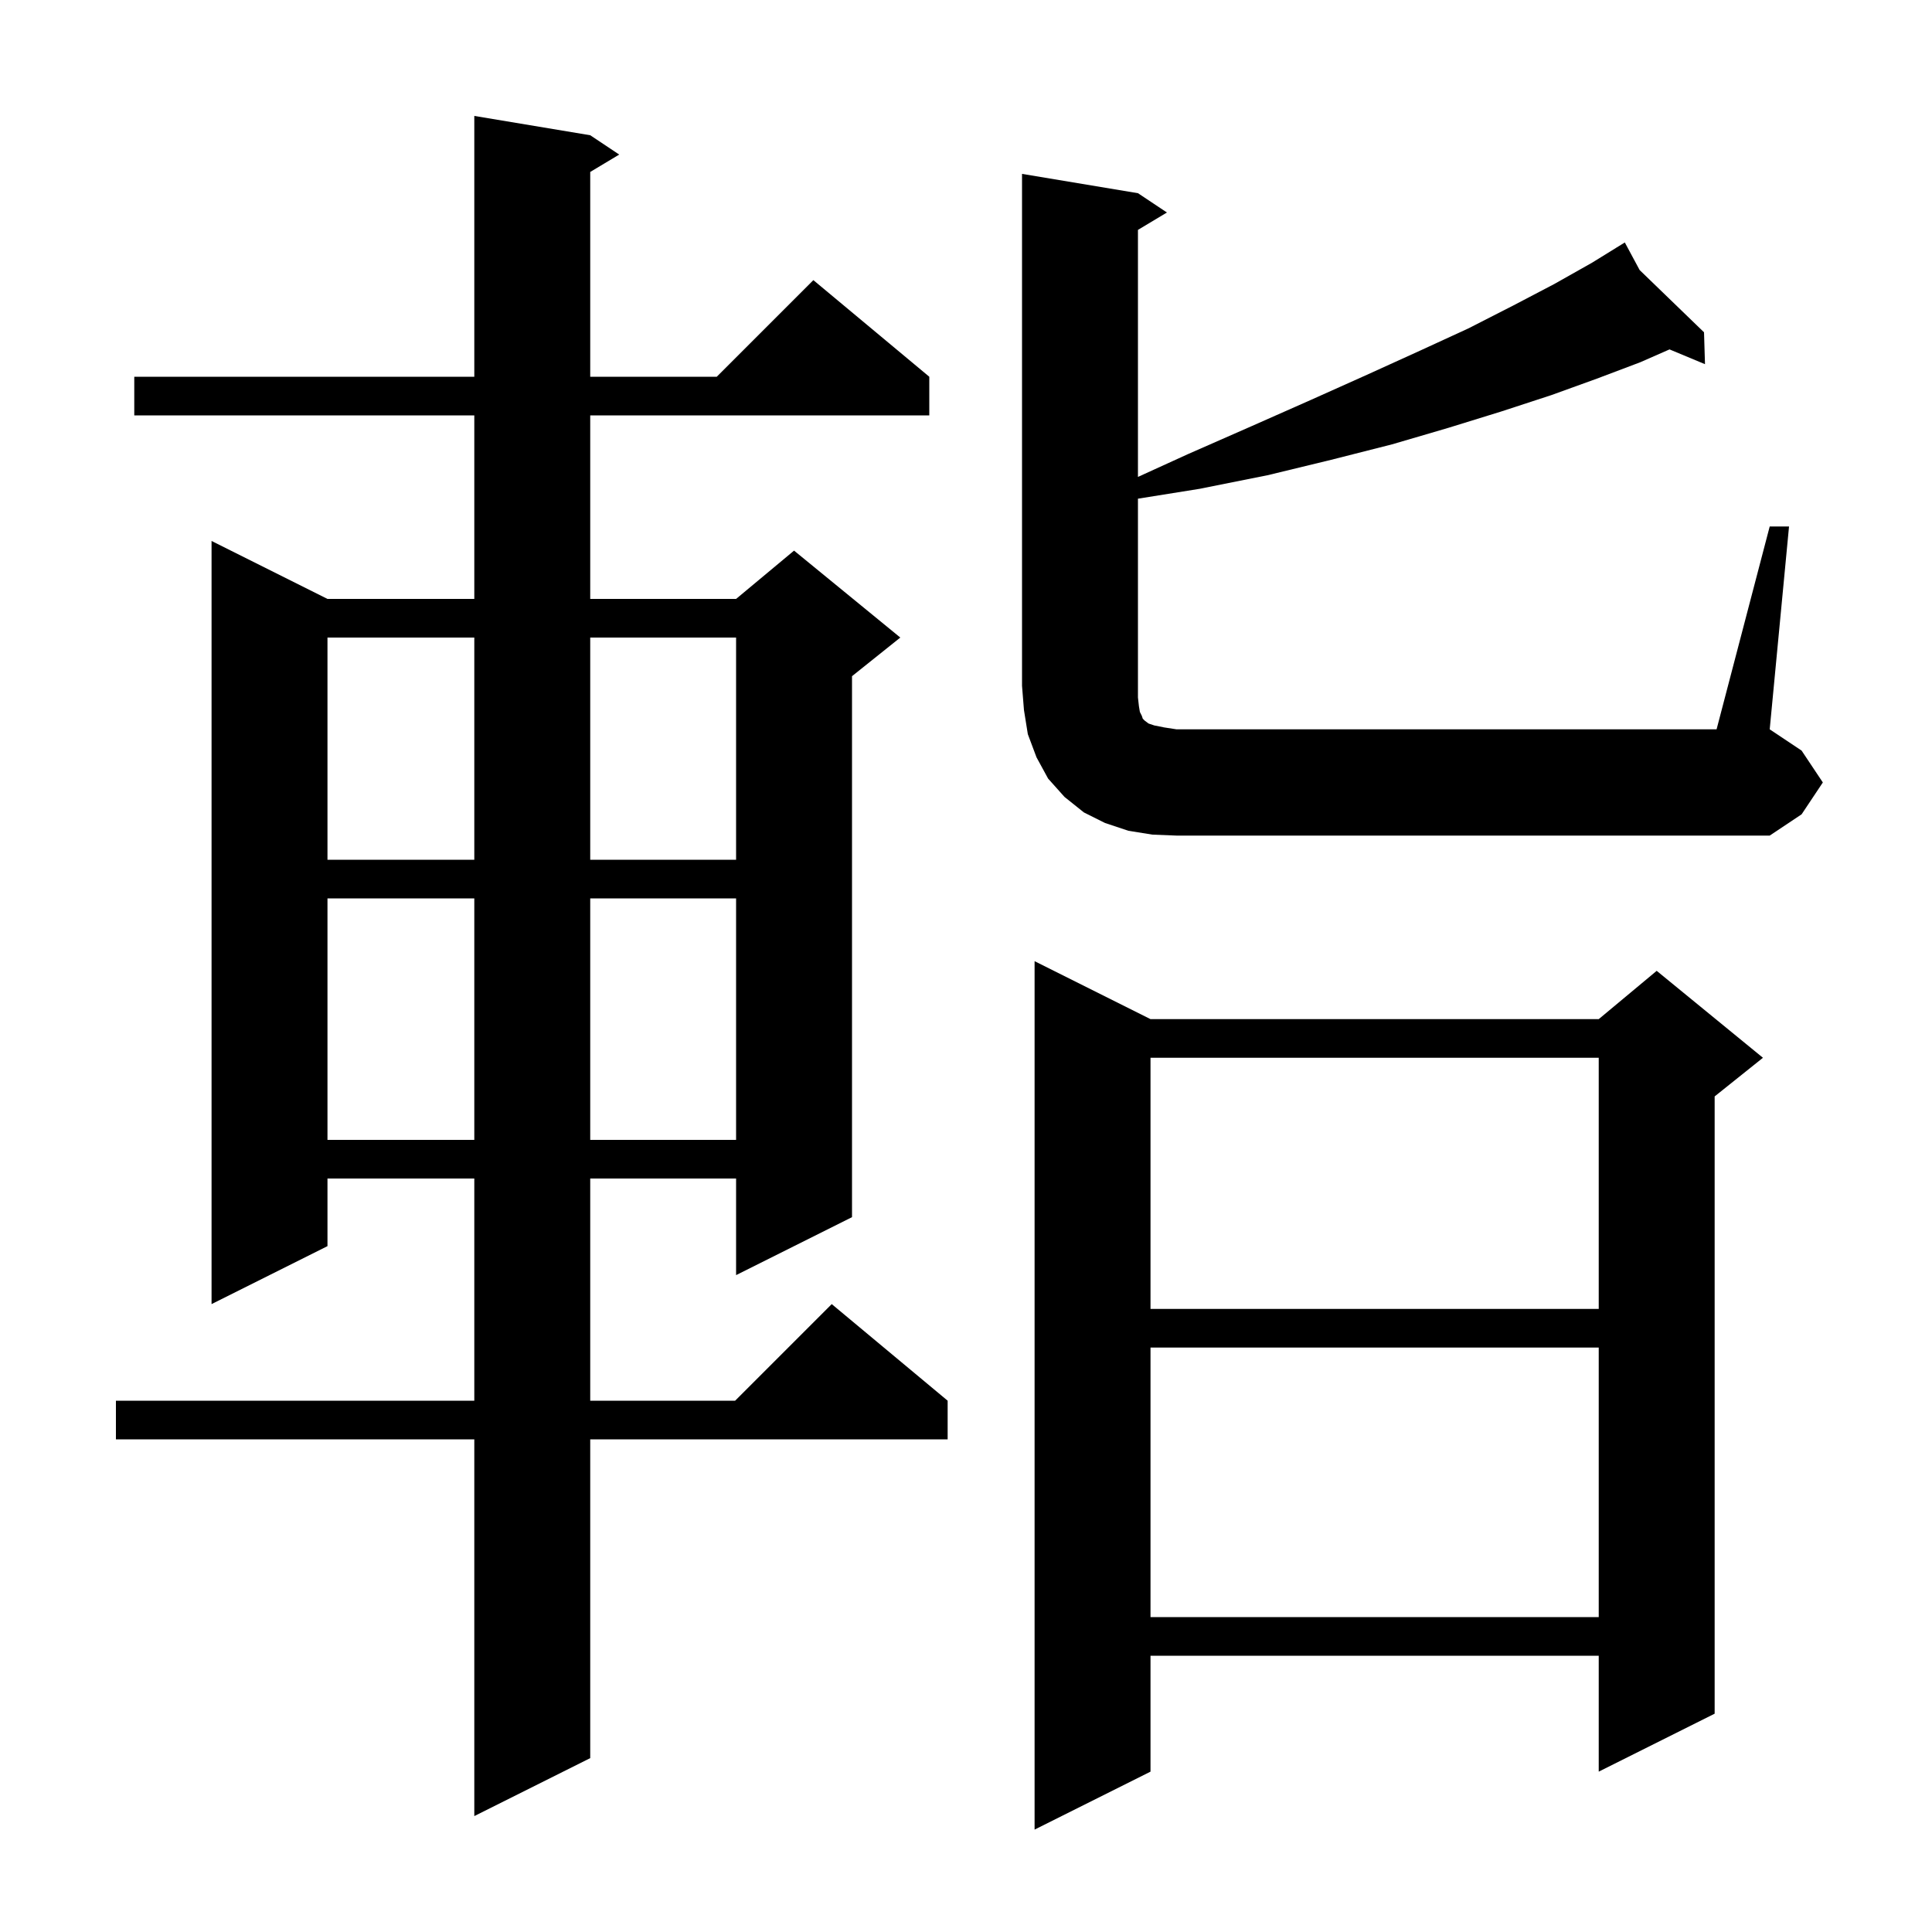 <svg xmlns="http://www.w3.org/2000/svg" xmlns:xlink="http://www.w3.org/1999/xlink" version="1.1" baseProfile="full" viewBox="0 0 200 200" width="200" height="200"><g fill="currentColor"><path d="M 119.1 105.5 L 165.5 105.5 L 171.5 100.5 L 182.5 109.5 L 177.5 113.5 L 177.5 177.4 L 165.5 183.4 L 165.5 171.4 L 119.1 171.4 L 119.1 183.4 L 107.1 189.4 L 107.1 99.5 Z M 61.1 14.0 L 64.1 16.0 L 61.1 17.8 L 61.1 39.0 L 74.2 39.0 L 84.2 29.0 L 96.2 39.0 L 96.2 43.0 L 61.1 43.0 L 61.1 62.0 L 76.2 62.0 L 82.2 57.0 L 93.2 66.0 L 88.2 70.0 L 88.2 126.0 L 76.2 132.0 L 76.2 122.0 L 61.1 122.0 L 61.1 145.0 L 76.1 145.0 L 86.1 135.0 L 98.1 145.0 L 98.1 149.0 L 61.1 149.0 L 61.1 182.0 L 49.1 188.0 L 49.1 149.0 L 12.0 149.0 L 12.0 145.0 L 49.1 145.0 L 49.1 122.0 L 33.9 122.0 L 33.9 129.0 L 21.9 135.0 L 21.9 56.0 L 33.9 62.0 L 49.1 62.0 L 49.1 43.0 L 13.9 43.0 L 13.9 39.0 L 49.1 39.0 L 49.1 12.0 Z M 119.1 139.5 L 119.1 167.4 L 165.5 167.4 L 165.5 139.5 Z M 119.1 109.5 L 119.1 135.5 L 165.5 135.5 L 165.5 109.5 Z M 33.9 93.0 L 33.9 118.0 L 49.1 118.0 L 49.1 93.0 Z M 61.1 93.0 L 61.1 118.0 L 76.2 118.0 L 76.2 93.0 Z M 33.9 66.0 L 33.9 89.0 L 49.1 89.0 L 49.1 66.0 Z M 61.1 66.0 L 61.1 89.0 L 76.2 89.0 L 76.2 66.0 Z M 119.3 86.4 L 116.8 86.0 L 114.4 85.2 L 112.2 84.1 L 110.2 82.5 L 108.5 80.6 L 107.3 78.4 L 106.4 76.0 L 106.0 73.5 L 105.8 71.0 L 105.8 18.0 L 117.8 20.0 L 120.8 22.0 L 117.8 23.8 L 117.8 49.371 L 123.0 47.0 L 129.6 44.1 L 135.7 41.4 L 141.5 38.8 L 147.0 36.3 L 152.0 34.0 L 156.7 31.6 L 160.9 29.4 L 164.8 27.2 L 167.326 25.64 L 167.3 25.6 L 167.335 25.634 L 168.2 25.1 L 169.735 27.955 L 176.4 34.4 L 176.5 37.7 L 172.829 36.17 L 169.8 37.5 L 165.3 39.2 L 160.6 40.9 L 155.4 42.6 L 149.9 44.3 L 144.1 46.0 L 137.8 47.6 L 131.2 49.2 L 124.2 50.6 L 117.8 51.624 L 117.8 72.2 L 117.9 73.1 L 118.0 73.7 L 118.2 74.1 L 118.3 74.4 L 118.5 74.6 L 118.9 74.9 L 119.5 75.1 L 120.5 75.3 L 121.8 75.5 L 177.7 75.5 L 183.2 54.5 L 185.2 54.5 L 183.2 75.5 L 186.5 77.7 L 188.7 81.0 L 186.5 84.3 L 183.2 86.5 L 121.8 86.5 Z "/></g></svg>